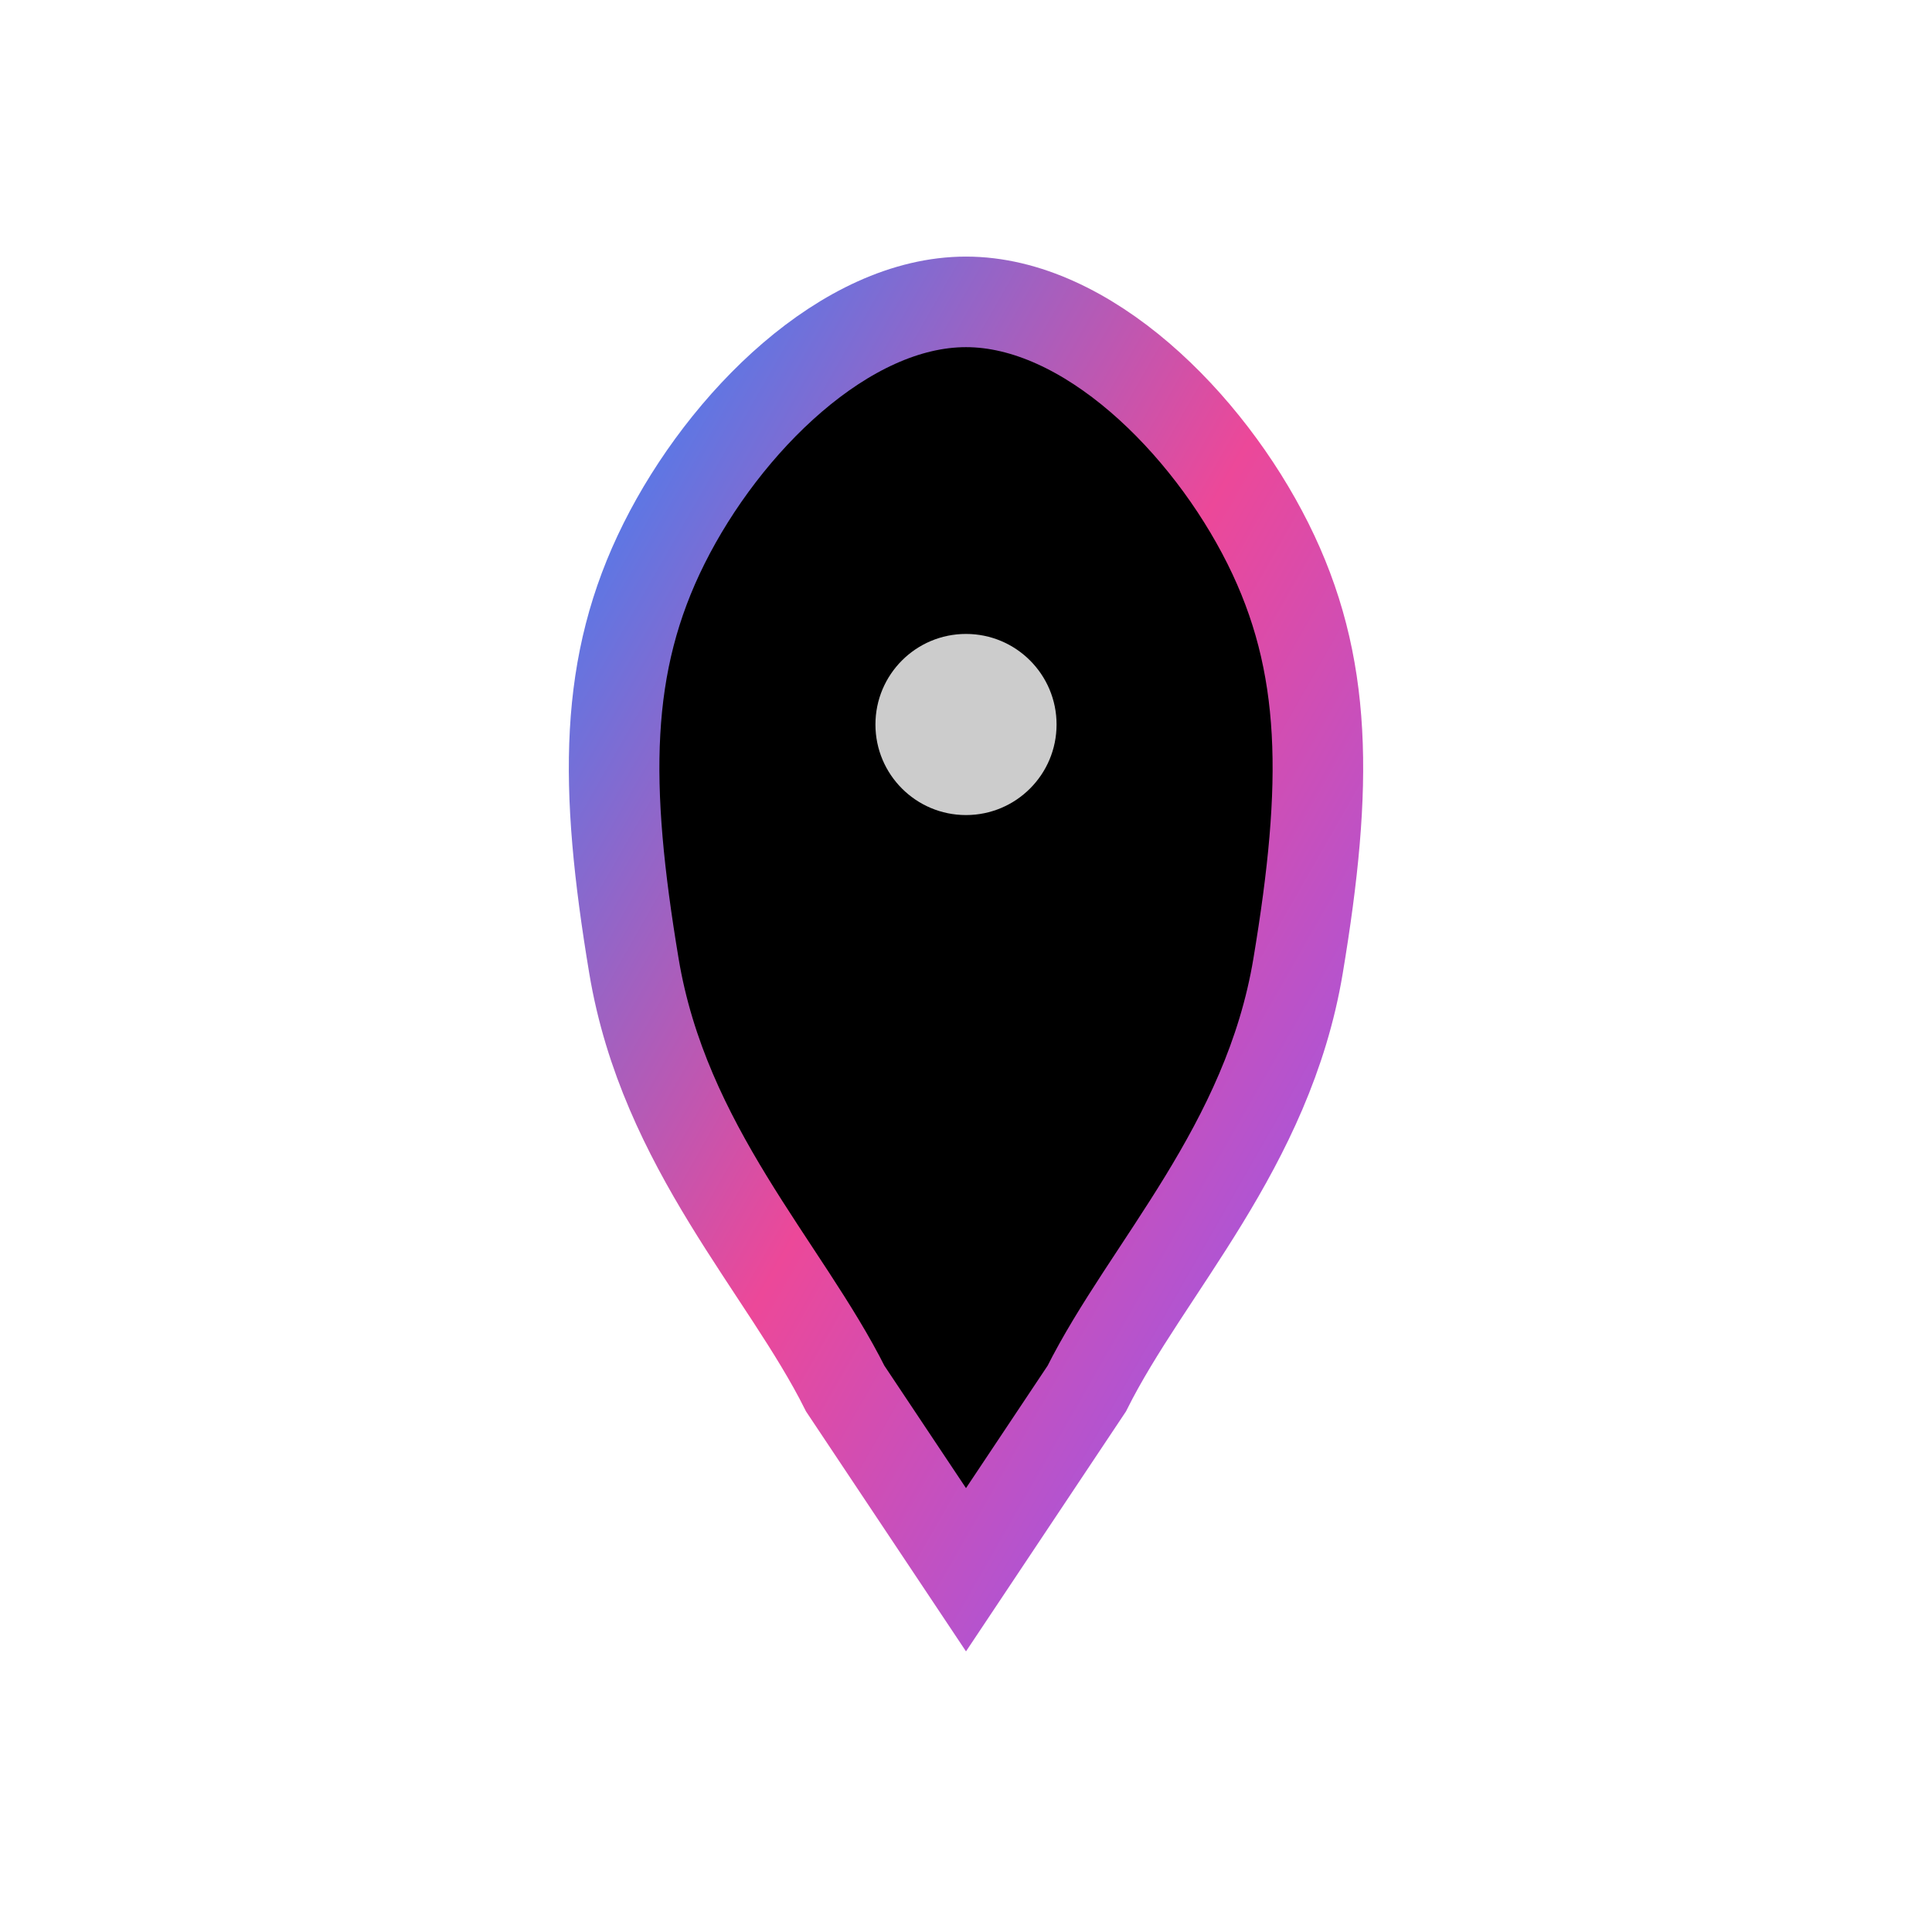 <?xml version="1.0" encoding="UTF-8"?>
<svg width="32" height="32" viewBox="0 0 32 32" fill="none" xmlns="http://www.w3.org/2000/svg">
  <!-- 渐变和滤镜定义 -->
  <defs>
    <!-- 主要渐变 -->
    <linearGradient id="primaryGradient" x1="0%" y1="0%" x2="100%" y2="100%">
      <stop offset="0%" stop-color="#3B82F6" />
      <stop offset="50%" stop-color="#EC4899" />
      <stop offset="100%" stop-color="#8B5CF6" />
    </linearGradient>
    
    <!-- 霓虹灯效果 -->
    <filter id="neonGlow" x="-50%" y="-50%" width="200%" height="200%">
      <feGaussianBlur stdDeviation="1" result="blur" />
      <feComposite in="SourceGraphic" in2="blur" operator="over" />
    </filter>
  </defs>
  
  <!-- 礼服轮廓的现代化抽象表达 - 简化版本 -->
  <g filter="url(#neonGlow)">
    <path d="M16 5 
           C18 5, 20 7, 21 9
           C22 11, 22 13, 21.5 16
           C21 19, 19 21, 18 23
           L16 26
           L14 23
           C13 21, 11 19, 10.5 16
           C10 13, 10 11, 11 9
           C12 7, 14 5, 16 5Z" 
        fill="black" 
        stroke="url(#primaryGradient)" 
        stroke-width="1.5" />
    
    <!-- 简化装饰 -->
    <circle cx="16" cy="12" r="1.5" fill="white" opacity="0.8" />
  </g>
</svg> 